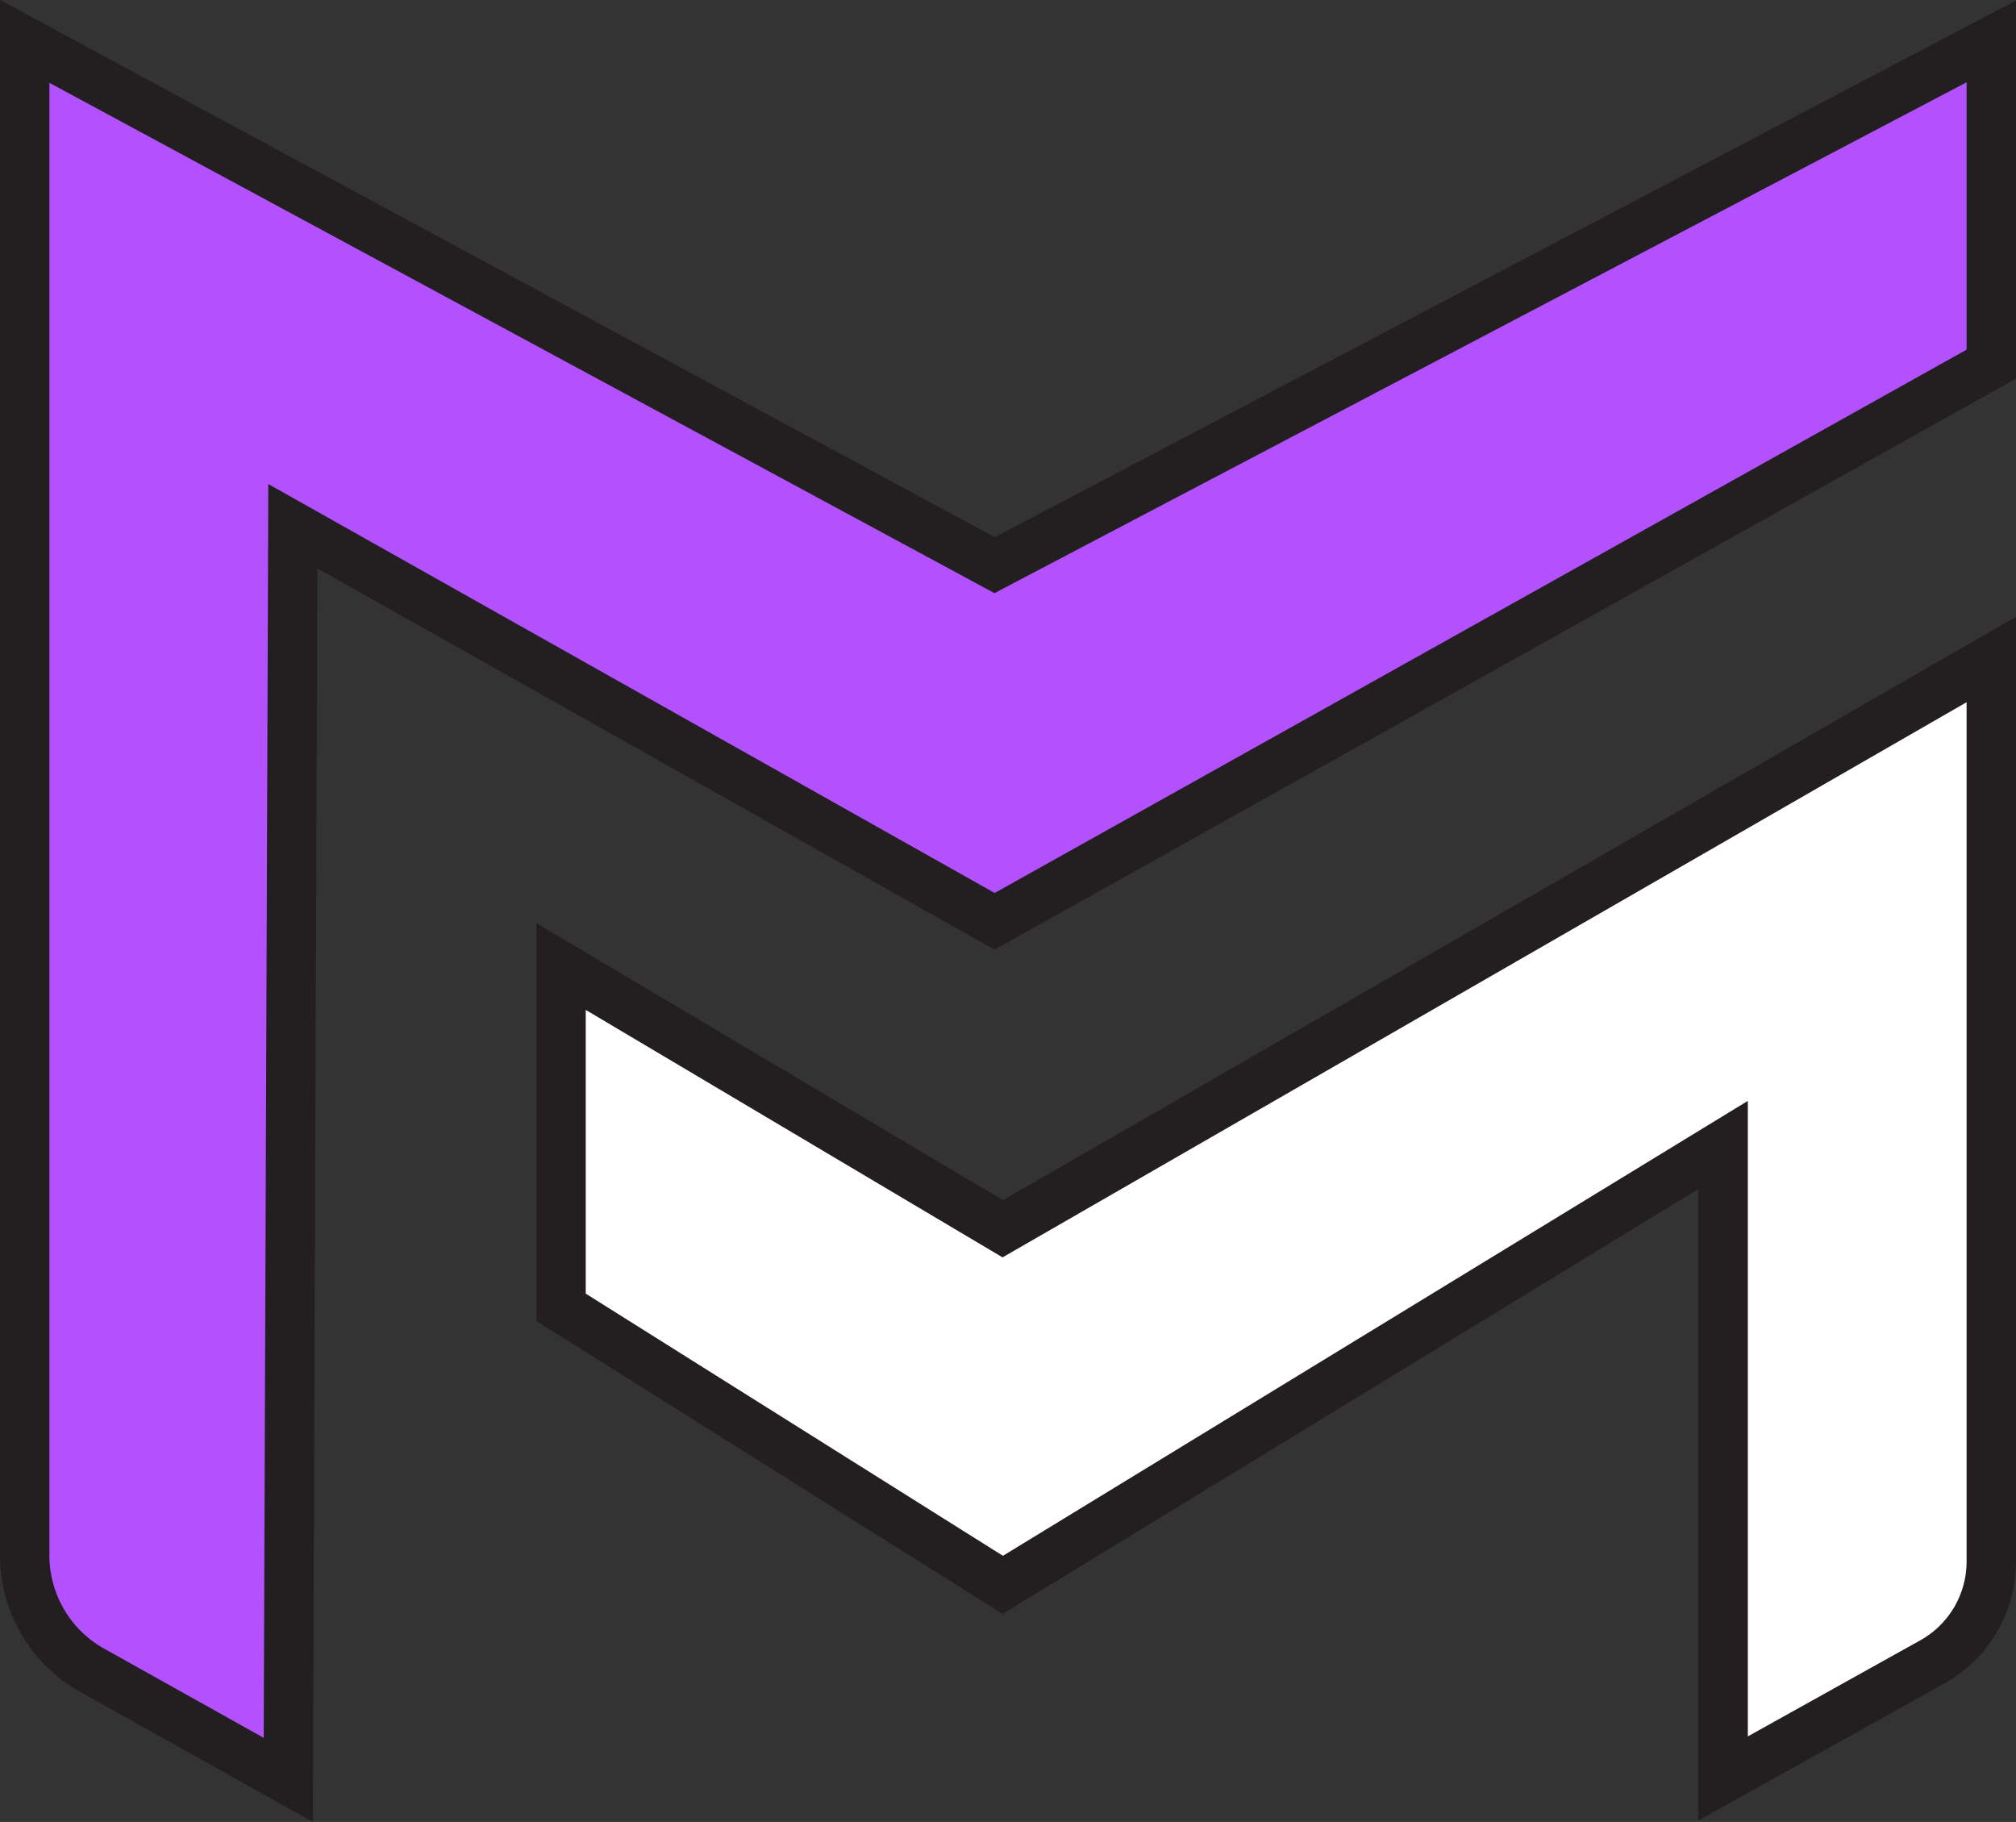<svg xmlns="http://www.w3.org/2000/svg" id="Layer_1" data-name="Layer 1" viewBox="0 0 612.09 553.07"><rect x="0" y="0" width="612.09" height="553.07" fill="#333333" stroke="none"/><defs><style>      .cls-1 {        fill: #fff;      }      .cls-1, .cls-2 {        stroke: #231f20;        stroke-miterlimit: 10;        stroke-width: 15px;      }      .cls-2 {        fill: #b351ff;      }    </style></defs><path class="cls-2" d="M27.99,507.03c-12.65-7.07-20.49-20.4-20.49-34.85V12.57l294.48,158.99L604.59,12.57v97.97l-302.61,169.13-213.06-119.93-1.4,380.56s-59.53-33.28-59.53-33.28Z"></path><path class="cls-1" d="M170.34,293.39v103.45l134.11,84.26,218.72-133.55v192.31s63.47-35.35,63.47-35.35c11.09-6.17,17.95-17.84,17.95-30.49V200.19l-300.14,172.81-134.11-79.61Z"></path></svg>